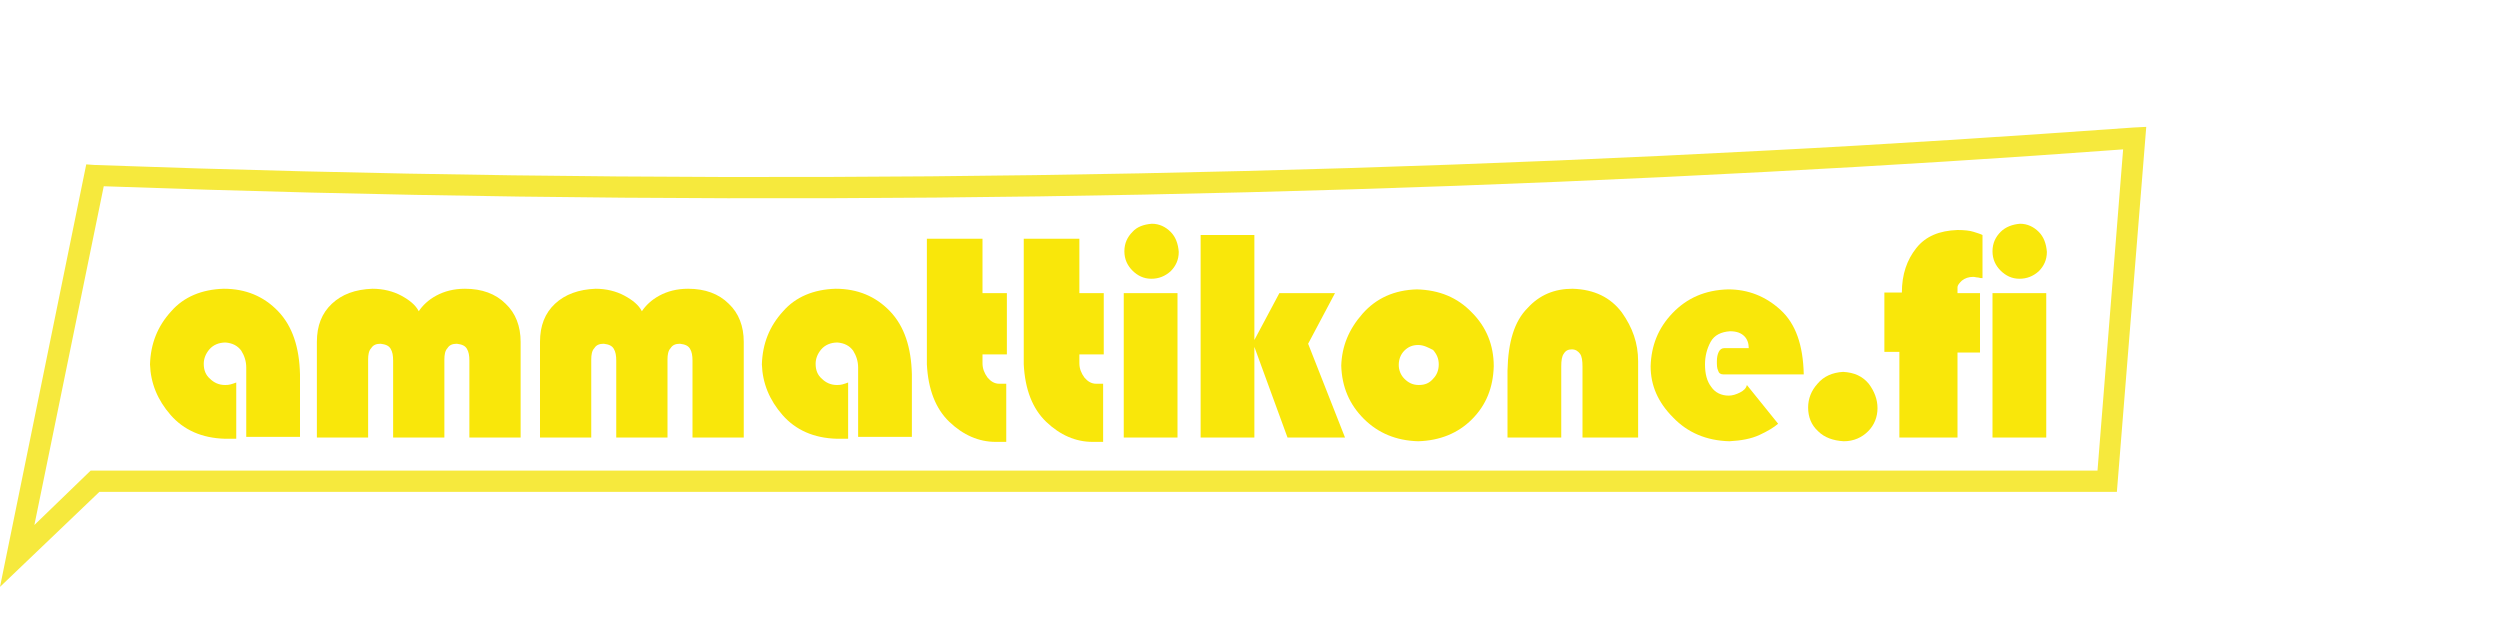 <?xml version="1.0" encoding="utf-8"?>
<!-- Generator: Adobe Illustrator 27.5.0, SVG Export Plug-In . SVG Version: 6.00 Build 0)  -->
<svg version="1.1" id="Layer_1" xmlns="http://www.w3.org/2000/svg" xmlns:xlink="http://www.w3.org/1999/xlink" x="0px" y="0px"
	 width="400px" height="100px" viewBox="0 0 400 100" style="enable-background:new 0 0 400 100;" xml:space="preserve">
<style type="text/css">
	.st0{fill:#F6E93D;}
	.st1{fill:#F9E70A;}
</style>
<g>
	<path class="st0" d="M0,93.9l13.8-67.6l1.4,0.1c88.8,3.2,178.7,2.4,267.2-2.3c19.6-1,39.4-2.3,59-3.7l2-0.1l-4.7,58.4H15.9L0,93.9z
		 M16.6,29.8L5.5,84l9-8.7h321.1l4.1-51.4c-18.9,1.4-38.1,2.6-57.1,3.6C194.5,32.2,105,33,16.6,29.8z"/>
</g>
<g>
	<path class="st1" d="M35.8,46.2c3.5,0,6.4,1.2,8.7,3.6c2.3,2.4,3.4,5.8,3.5,10.1v10h-8.6V58.8c0-1-0.3-1.9-0.8-2.7
		c-0.6-0.8-1.4-1.2-2.5-1.3c-1.1,0-2,0.4-2.6,1.1c-0.6,0.7-0.9,1.5-0.9,2.3c0,1,0.3,1.8,1,2.4c0.6,0.6,1.4,1,2.4,1
		c0.2,0,0.5,0,0.9-0.1c0.4-0.1,0.6-0.2,0.9-0.3v9l-1.8,0c-3.7-0.1-6.6-1.4-8.7-3.8c-2.1-2.4-3.2-5.1-3.3-8.1
		c0.1-3.3,1.2-6.1,3.4-8.5C29.4,47.5,32.3,46.3,35.8,46.2z"/>
	<path class="st1" d="M59.6,46.2c1.7,0,3.3,0.4,4.6,1.1c1.3,0.7,2.3,1.5,2.8,2.5c0.6-0.9,1.5-1.8,2.8-2.5c1.3-0.7,2.8-1.1,4.6-1.1
		c2.7,0,4.9,0.8,6.5,2.4c1.6,1.5,2.4,3.6,2.4,6.1V70h-8.2V57.7c0-0.8-0.1-1.4-0.4-1.9c-0.3-0.5-0.8-0.7-1.6-0.8
		c-0.7,0-1.2,0.2-1.5,0.7c-0.4,0.4-0.5,1.1-0.5,1.8V70h-8.2V57.7c0-0.8-0.1-1.4-0.4-1.9c-0.3-0.5-0.8-0.7-1.6-0.8
		c-0.7,0-1.2,0.2-1.5,0.7c-0.4,0.4-0.5,1.1-0.5,1.8V70h-8.2V54.7c0-2.6,0.8-4.6,2.4-6.1C54.7,47.1,56.8,46.3,59.6,46.2z"/>
	<path class="st1" d="M95.3,46.2c1.7,0,3.3,0.4,4.6,1.1c1.3,0.7,2.3,1.5,2.8,2.5c0.6-0.9,1.5-1.8,2.8-2.5c1.3-0.7,2.8-1.1,4.6-1.1
		c2.7,0,4.9,0.8,6.5,2.4c1.6,1.5,2.4,3.6,2.4,6.1V70h-8.2V57.7c0-0.8-0.1-1.4-0.4-1.9c-0.3-0.5-0.8-0.7-1.6-0.8
		c-0.7,0-1.2,0.2-1.5,0.7c-0.4,0.4-0.5,1.1-0.5,1.8V70h-8.2V57.7c0-0.8-0.1-1.4-0.4-1.9c-0.3-0.5-0.8-0.7-1.6-0.8
		c-0.7,0-1.2,0.2-1.5,0.7c-0.4,0.4-0.5,1.1-0.5,1.8V70h-8.2V54.7c0-2.6,0.8-4.6,2.4-6.1C90.4,47.1,92.6,46.3,95.3,46.2z"/>
	<path class="st1" d="M133.7,46.2c3.5,0,6.4,1.2,8.7,3.6c2.3,2.4,3.4,5.8,3.5,10.1v10h-8.6V58.8c0-1-0.3-1.9-0.8-2.7
		c-0.6-0.8-1.4-1.2-2.5-1.3c-1.1,0-2,0.4-2.6,1.1c-0.6,0.7-0.9,1.5-0.9,2.3c0,1,0.3,1.8,1,2.4c0.6,0.6,1.4,1,2.4,1
		c0.2,0,0.5,0,0.9-0.1c0.4-0.1,0.6-0.2,0.9-0.3v9l-1.8,0c-3.7-0.1-6.6-1.4-8.7-3.8c-2.1-2.4-3.2-5.1-3.3-8.1
		c0.1-3.3,1.2-6.1,3.4-8.5C127.3,47.5,130.2,46.3,133.7,46.2z"/>
	<path class="st1" d="M157.2,38.2v8.7h3.9v9.8h-3.9v1.4c0,0.9,0.3,1.6,0.8,2.3c0.5,0.6,1.1,1,1.9,1h1.1v9.3l-1.7,0
		c-2.7,0-5.2-1.1-7.4-3.2c-2.2-2.1-3.4-5.2-3.6-9.2V38.2H157.2z"/>
	<path class="st1" d="M172.7,38.2v8.7h3.9v9.8h-3.9v1.4c0,0.9,0.3,1.6,0.8,2.3c0.5,0.6,1.1,1,1.9,1h1.1v9.3l-1.7,0
		c-2.7,0-5.2-1.1-7.4-3.2c-2.2-2.1-3.4-5.2-3.6-9.2V38.2H172.7z"/>
	<path class="st1" d="M184.3,35.8c1.2,0,2.2,0.5,3,1.3c0.8,0.8,1.2,1.9,1.3,3.2c0,1.3-0.5,2.3-1.3,3.1c-0.9,0.8-1.9,1.2-3.1,1.2
		c-1.2,0-2.2-0.5-3-1.3c-0.8-0.8-1.3-1.8-1.3-3.1c0-1.3,0.5-2.3,1.3-3.1C181.9,36.3,183,35.9,184.3,35.8z M188.4,46.9V70h-8.6V46.9
		H188.4z"/>
	<path class="st1" d="M200.7,37.6v16.8l4-7.5h8.9l-4.3,8.1l5.9,15H206l-5.3-14.5V70h-8.6V37.6H200.7z"/>
	<path class="st1" d="M226.9,70.6c-3.5-0.1-6.4-1.3-8.7-3.6c-2.3-2.3-3.5-5.1-3.6-8.5c0.1-3.1,1.2-5.8,3.4-8.3
		c2.2-2.5,5.1-3.8,8.7-3.9c3.6,0.1,6.5,1.3,8.8,3.7c2.3,2.3,3.5,5.2,3.5,8.6c-0.1,3.4-1.2,6.2-3.5,8.5
		C233.3,69.3,230.4,70.5,226.9,70.6z M226.9,55.2c-0.9,0-1.6,0.3-2.2,0.9c-0.6,0.6-0.9,1.4-0.9,2.3c0,0.8,0.3,1.6,0.9,2.2
		c0.6,0.6,1.3,1,2.3,1c1,0,1.7-0.3,2.3-1c0.6-0.6,0.9-1.4,0.9-2.3c0-0.9-0.3-1.6-0.9-2.3C228.5,55.6,227.8,55.2,226.9,55.2z"/>
	<path class="st1" d="M251.6,46.2c3.5,0.1,6.1,1.4,7.9,3.8c1.7,2.4,2.6,4.9,2.6,7.8V70h-8.9V58.7c0-1-0.1-1.7-0.4-2.1
		c-0.3-0.4-0.7-0.7-1.3-0.7c-0.6,0-1,0.2-1.3,0.7c-0.3,0.4-0.4,1.1-0.4,2V70h-8.6V59.3c0.1-4.6,1.1-7.9,3.2-10
		C246.3,47.2,248.7,46.2,251.6,46.2z"/>
	<path class="st1" d="M264.1,58.6c0.1-3.3,1.2-6.1,3.5-8.5c2.3-2.4,5.2-3.7,8.9-3.8c3.2,0,6,1.1,8.4,3.3c2.4,2.2,3.6,5.6,3.7,10.3
		h-12.9c-0.4,0-0.7-0.2-0.8-0.6c-0.2-0.4-0.2-0.9-0.2-1.5c0-0.6,0.1-1.1,0.3-1.5c0.2-0.4,0.5-0.6,0.9-0.6h3.9c0-0.7-0.2-1.4-0.7-1.9
		c-0.5-0.5-1.2-0.8-2.3-0.8c-1.4,0.1-2.5,0.6-3.1,1.7c-0.6,1.1-0.9,2.3-0.9,3.6c0,1.5,0.3,2.7,1,3.6c0.6,0.9,1.6,1.4,2.8,1.4
		c0.6,0,1.2-0.2,1.8-0.5c0.6-0.3,1-0.7,1.1-1.2l5,6.2c-0.7,0.6-1.7,1.2-3,1.8c-1.3,0.6-2.9,0.9-4.8,1c-3.7-0.1-6.7-1.4-9-3.8
		C265.3,64.4,264.1,61.7,264.1,58.6z"/>
	<path class="st1" d="M294.9,59.5c1.8,0.1,3.1,0.7,4.1,1.9c0.9,1.2,1.4,2.5,1.4,3.9c0,1.4-0.5,2.7-1.5,3.7c-1,1-2.3,1.6-3.9,1.6
		c-1.7-0.1-3.1-0.6-4.1-1.6c-1.1-1-1.6-2.3-1.6-3.8c0-1.4,0.5-2.7,1.5-3.8C291.8,60.2,293.2,59.6,294.9,59.5z"/>
	<path class="st1" d="M317.2,44.5c-0.2,0-0.4,0-0.7-0.1c-0.3,0-0.5-0.1-0.8-0.1c-0.7,0-1.3,0.2-1.8,0.6c-0.4,0.4-0.7,0.7-0.7,1.1
		v0.9h3.6v9.5h-3.6V70h-9.3V56.3h-2.4v-9.5h2.8c0-2.9,0.8-5.2,2.3-7.1c1.5-1.9,3.7-2.8,6.6-2.9c1.1,0,2,0.1,2.6,0.3
		c0.6,0.2,1,0.3,1.4,0.5V44.5z"/>
	<path class="st1" d="M323.2,35.8c1.2,0,2.2,0.5,3,1.3c0.8,0.8,1.2,1.9,1.3,3.2c0,1.3-0.5,2.3-1.3,3.1c-0.9,0.8-1.9,1.2-3.1,1.2
		c-1.2,0-2.2-0.5-3-1.3c-0.8-0.8-1.3-1.8-1.3-3.1c0-1.3,0.5-2.3,1.3-3.1C320.9,36.3,322,35.9,323.2,35.8z M327.4,46.9V70h-8.6V46.9
		H327.4z"/>
</g>
</svg>
